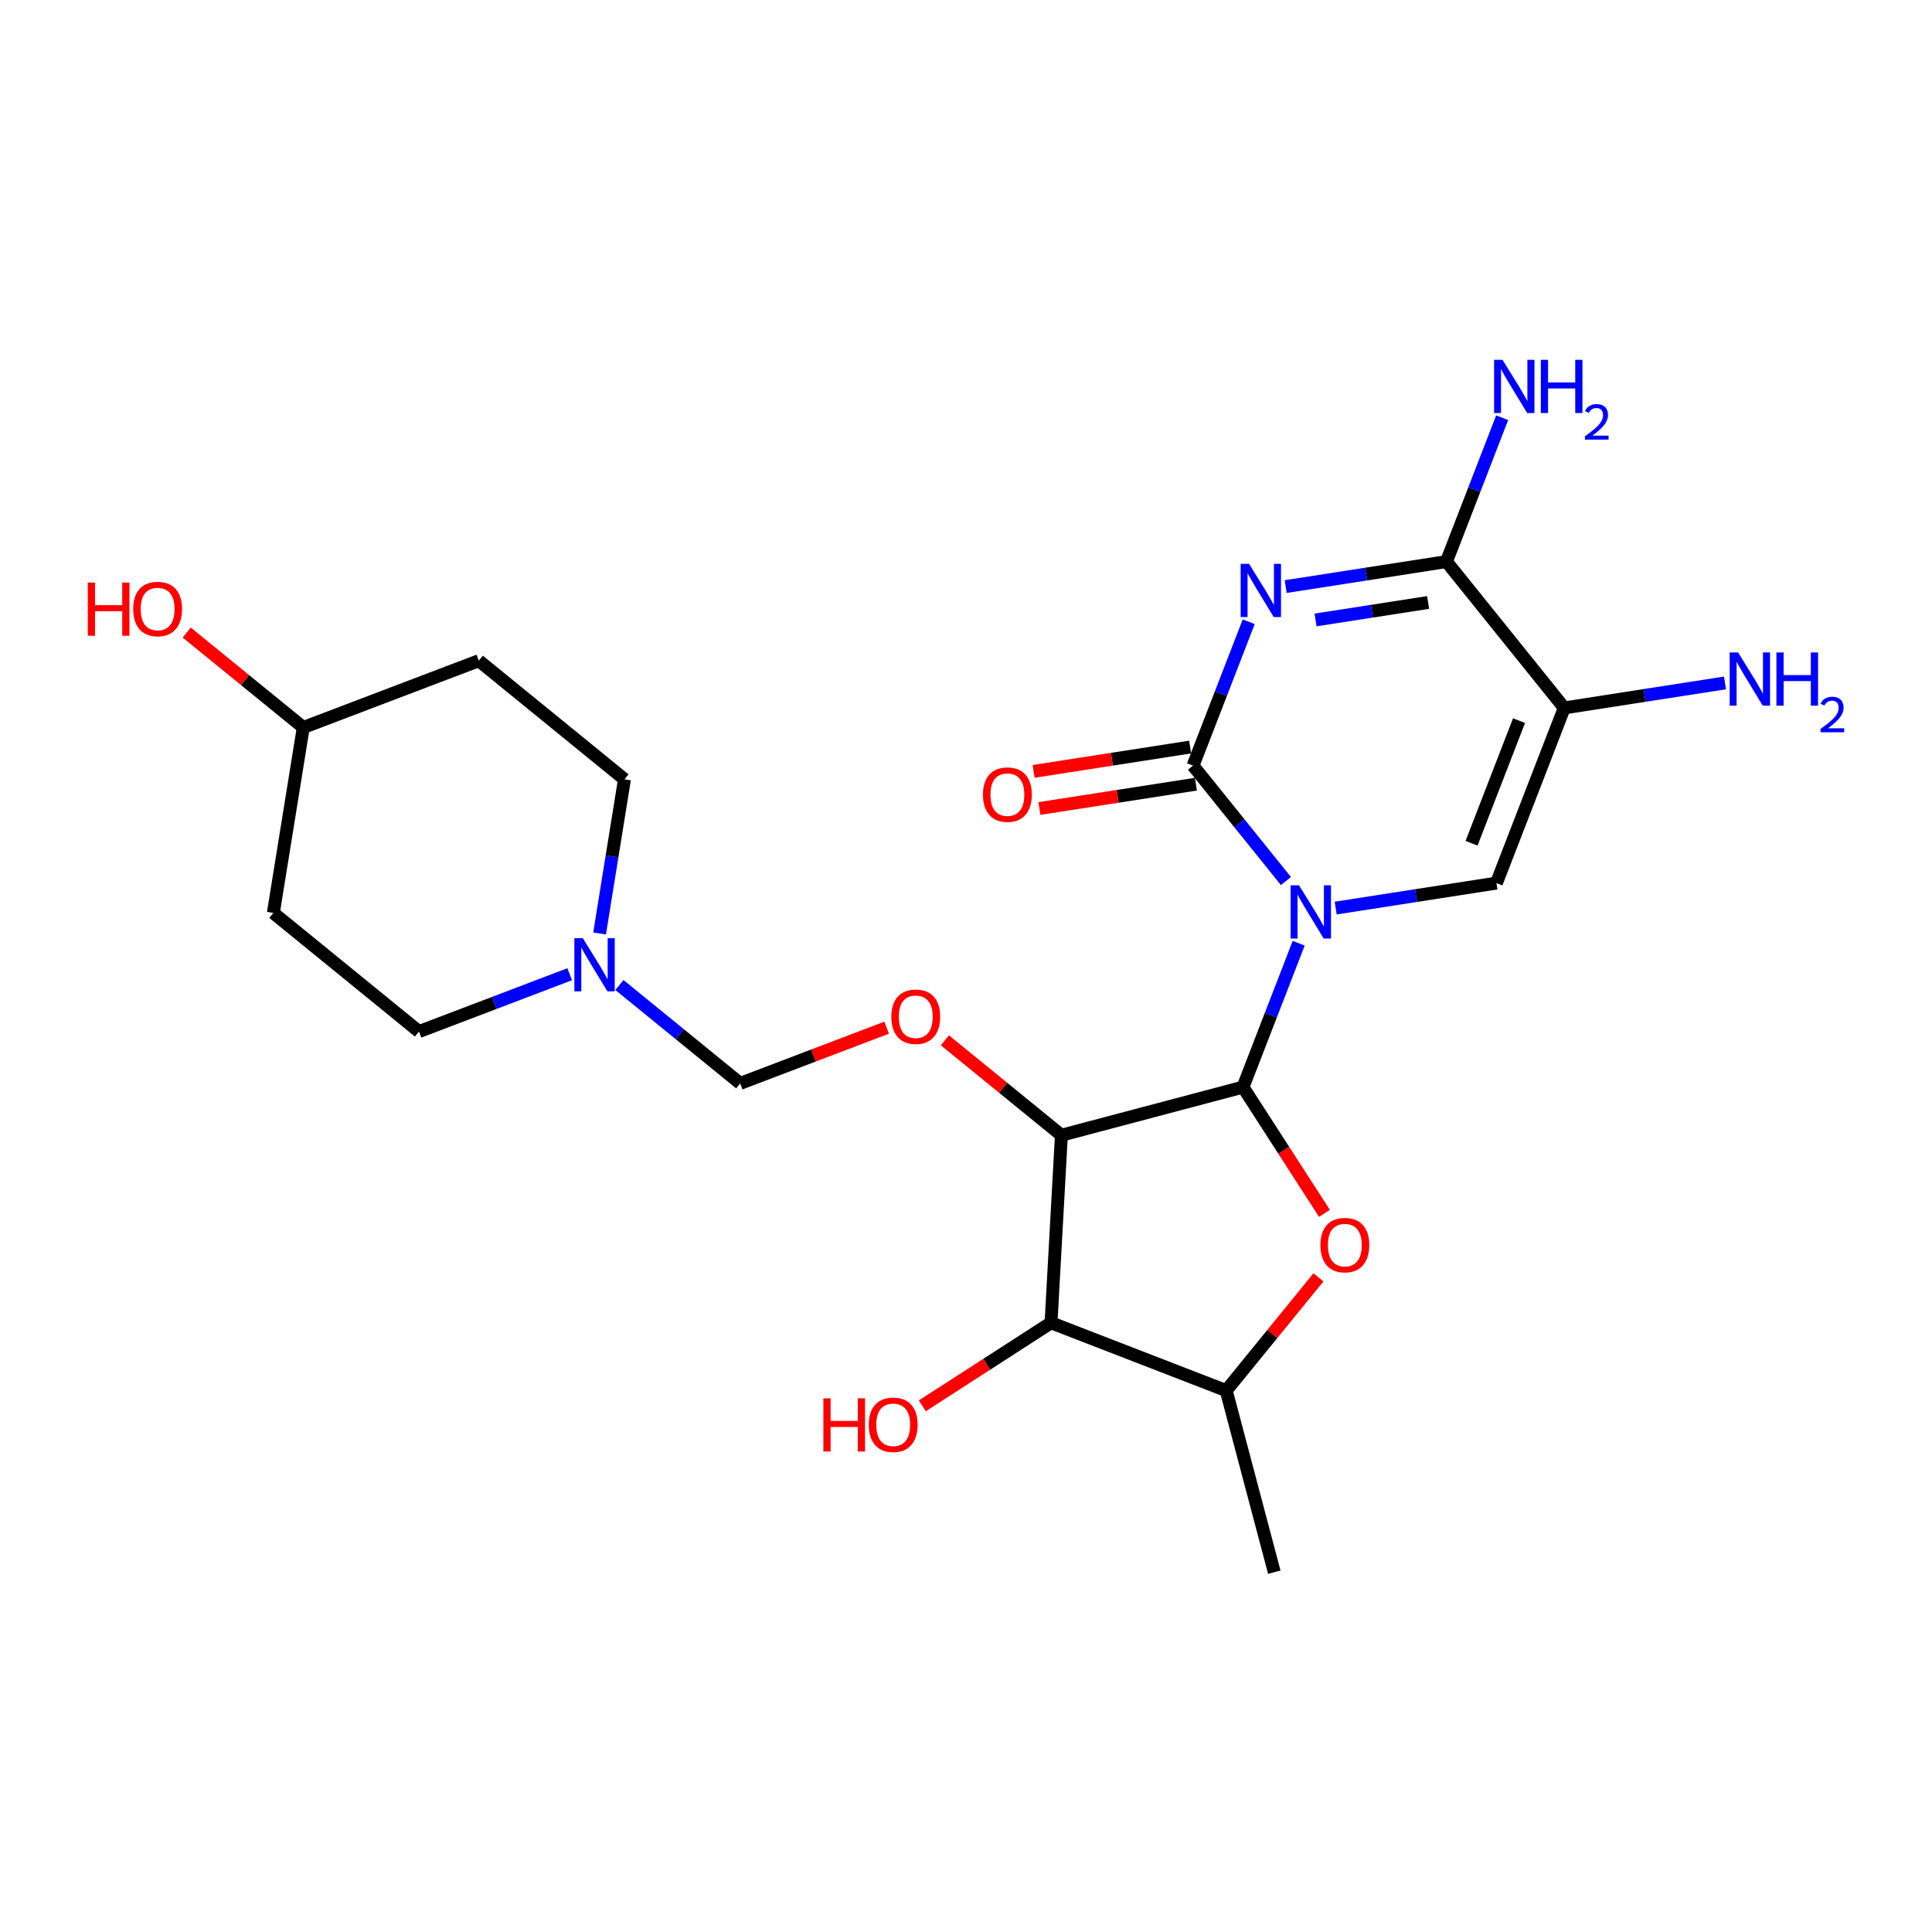 <?xml version='1.0' encoding='iso-8859-1'?>
<svg version='1.1' baseProfile='full'
              xmlns='http://www.w3.org/2000/svg'
                      xmlns:rdkit='http://www.rdkit.org/xml'
                      xmlns:xlink='http://www.w3.org/1999/xlink'
                  xml:space='preserve'
width='300px' height='300px' viewBox='0 0 300 300'>
<!-- END OF HEADER -->
<rect style='opacity:1.0;fill:#FFFFFF;stroke:none' width='300' height='300' x='0' y='0'> </rect>
<rect style='opacity:1.0;fill:#FFFFFF;stroke:none' width='300' height='300' x='0' y='0'> </rect>
<path class='bond-0 atom-0 atom-1' d='M 197.872,244.127 L 190.404,215.931' style='fill:none;fill-rule:evenodd;stroke:#000000;stroke-width:2.0px;stroke-linecap:butt;stroke-linejoin:miter;stroke-opacity:1' />
<path class='bond-1 atom-1 atom-2' d='M 190.404,215.931 L 197.564,207.141' style='fill:none;fill-rule:evenodd;stroke:#000000;stroke-width:2.0px;stroke-linecap:butt;stroke-linejoin:miter;stroke-opacity:1' />
<path class='bond-1 atom-1 atom-2' d='M 197.564,207.141 L 204.725,198.35' style='fill:none;fill-rule:evenodd;stroke:#FF0000;stroke-width:2.0px;stroke-linecap:butt;stroke-linejoin:miter;stroke-opacity:1' />
<path class='bond-24 atom-23 atom-1' d='M 163.203,205.4 L 190.404,215.931' style='fill:none;fill-rule:evenodd;stroke:#000000;stroke-width:2.0px;stroke-linecap:butt;stroke-linejoin:miter;stroke-opacity:1' />
<path class='bond-2 atom-2 atom-3' d='M 205.659,188.409 L 199.335,178.608' style='fill:none;fill-rule:evenodd;stroke:#FF0000;stroke-width:2.0px;stroke-linecap:butt;stroke-linejoin:miter;stroke-opacity:1' />
<path class='bond-2 atom-2 atom-3' d='M 199.335,178.608 L 193.01,168.807' style='fill:none;fill-rule:evenodd;stroke:#000000;stroke-width:2.0px;stroke-linecap:butt;stroke-linejoin:miter;stroke-opacity:1' />
<path class='bond-3 atom-3 atom-4' d='M 193.01,168.807 L 197.335,157.636' style='fill:none;fill-rule:evenodd;stroke:#000000;stroke-width:2.0px;stroke-linecap:butt;stroke-linejoin:miter;stroke-opacity:1' />
<path class='bond-3 atom-3 atom-4' d='M 197.335,157.636 L 201.66,146.466' style='fill:none;fill-rule:evenodd;stroke:#0000FF;stroke-width:2.0px;stroke-linecap:butt;stroke-linejoin:miter;stroke-opacity:1' />
<path class='bond-12 atom-3 atom-13' d='M 193.01,168.807 L 164.813,176.276' style='fill:none;fill-rule:evenodd;stroke:#000000;stroke-width:2.0px;stroke-linecap:butt;stroke-linejoin:miter;stroke-opacity:1' />
<path class='bond-4 atom-4 atom-5' d='M 207.403,141.006 L 219.883,139.066' style='fill:none;fill-rule:evenodd;stroke:#0000FF;stroke-width:2.0px;stroke-linecap:butt;stroke-linejoin:miter;stroke-opacity:1' />
<path class='bond-4 atom-4 atom-5' d='M 219.883,139.066 L 232.363,137.126' style='fill:none;fill-rule:evenodd;stroke:#000000;stroke-width:2.0px;stroke-linecap:butt;stroke-linejoin:miter;stroke-opacity:1' />
<path class='bond-25 atom-11 atom-4' d='M 185.25,118.885 L 192.464,127.847' style='fill:none;fill-rule:evenodd;stroke:#000000;stroke-width:2.0px;stroke-linecap:butt;stroke-linejoin:miter;stroke-opacity:1' />
<path class='bond-25 atom-11 atom-4' d='M 192.464,127.847 L 199.679,136.809' style='fill:none;fill-rule:evenodd;stroke:#0000FF;stroke-width:2.0px;stroke-linecap:butt;stroke-linejoin:miter;stroke-opacity:1' />
<path class='bond-5 atom-5 atom-6' d='M 232.363,137.126 L 242.895,109.925' style='fill:none;fill-rule:evenodd;stroke:#000000;stroke-width:2.0px;stroke-linecap:butt;stroke-linejoin:miter;stroke-opacity:1' />
<path class='bond-5 atom-5 atom-6' d='M 228.503,130.94 L 235.875,111.899' style='fill:none;fill-rule:evenodd;stroke:#000000;stroke-width:2.0px;stroke-linecap:butt;stroke-linejoin:miter;stroke-opacity:1' />
<path class='bond-6 atom-6 atom-7' d='M 242.895,109.925 L 255.375,107.985' style='fill:none;fill-rule:evenodd;stroke:#000000;stroke-width:2.0px;stroke-linecap:butt;stroke-linejoin:miter;stroke-opacity:1' />
<path class='bond-6 atom-6 atom-7' d='M 255.375,107.985 L 267.855,106.045' style='fill:none;fill-rule:evenodd;stroke:#0000FF;stroke-width:2.0px;stroke-linecap:butt;stroke-linejoin:miter;stroke-opacity:1' />
<path class='bond-7 atom-6 atom-8' d='M 242.895,109.925 L 224.604,87.204' style='fill:none;fill-rule:evenodd;stroke:#000000;stroke-width:2.0px;stroke-linecap:butt;stroke-linejoin:miter;stroke-opacity:1' />
<path class='bond-8 atom-8 atom-9' d='M 224.604,87.204 L 228.929,76.033' style='fill:none;fill-rule:evenodd;stroke:#000000;stroke-width:2.0px;stroke-linecap:butt;stroke-linejoin:miter;stroke-opacity:1' />
<path class='bond-8 atom-8 atom-9' d='M 228.929,76.033 L 233.254,64.862' style='fill:none;fill-rule:evenodd;stroke:#0000FF;stroke-width:2.0px;stroke-linecap:butt;stroke-linejoin:miter;stroke-opacity:1' />
<path class='bond-9 atom-8 atom-10' d='M 224.604,87.204 L 212.123,89.144' style='fill:none;fill-rule:evenodd;stroke:#000000;stroke-width:2.0px;stroke-linecap:butt;stroke-linejoin:miter;stroke-opacity:1' />
<path class='bond-9 atom-8 atom-10' d='M 212.123,89.144 L 199.643,91.084' style='fill:none;fill-rule:evenodd;stroke:#0000FF;stroke-width:2.0px;stroke-linecap:butt;stroke-linejoin:miter;stroke-opacity:1' />
<path class='bond-9 atom-8 atom-10' d='M 221.756,93.55 L 213.019,94.909' style='fill:none;fill-rule:evenodd;stroke:#000000;stroke-width:2.0px;stroke-linecap:butt;stroke-linejoin:miter;stroke-opacity:1' />
<path class='bond-9 atom-8 atom-10' d='M 213.019,94.909 L 204.283,96.266' style='fill:none;fill-rule:evenodd;stroke:#0000FF;stroke-width:2.0px;stroke-linecap:butt;stroke-linejoin:miter;stroke-opacity:1' />
<path class='bond-10 atom-10 atom-11' d='M 193.9,96.544 L 189.575,107.714' style='fill:none;fill-rule:evenodd;stroke:#0000FF;stroke-width:2.0px;stroke-linecap:butt;stroke-linejoin:miter;stroke-opacity:1' />
<path class='bond-10 atom-10 atom-11' d='M 189.575,107.714 L 185.25,118.885' style='fill:none;fill-rule:evenodd;stroke:#000000;stroke-width:2.0px;stroke-linecap:butt;stroke-linejoin:miter;stroke-opacity:1' />
<path class='bond-11 atom-11 atom-12' d='M 184.802,116.003 L 172.651,117.892' style='fill:none;fill-rule:evenodd;stroke:#000000;stroke-width:2.0px;stroke-linecap:butt;stroke-linejoin:miter;stroke-opacity:1' />
<path class='bond-11 atom-11 atom-12' d='M 172.651,117.892 L 160.501,119.78' style='fill:none;fill-rule:evenodd;stroke:#FF0000;stroke-width:2.0px;stroke-linecap:butt;stroke-linejoin:miter;stroke-opacity:1' />
<path class='bond-11 atom-11 atom-12' d='M 185.698,121.767 L 173.547,123.656' style='fill:none;fill-rule:evenodd;stroke:#000000;stroke-width:2.0px;stroke-linecap:butt;stroke-linejoin:miter;stroke-opacity:1' />
<path class='bond-11 atom-11 atom-12' d='M 173.547,123.656 L 161.397,125.545' style='fill:none;fill-rule:evenodd;stroke:#FF0000;stroke-width:2.0px;stroke-linecap:butt;stroke-linejoin:miter;stroke-opacity:1' />
<path class='bond-13 atom-13 atom-14' d='M 164.813,176.276 L 155.766,168.906' style='fill:none;fill-rule:evenodd;stroke:#000000;stroke-width:2.0px;stroke-linecap:butt;stroke-linejoin:miter;stroke-opacity:1' />
<path class='bond-13 atom-13 atom-14' d='M 155.766,168.906 L 146.719,161.537' style='fill:none;fill-rule:evenodd;stroke:#FF0000;stroke-width:2.0px;stroke-linecap:butt;stroke-linejoin:miter;stroke-opacity:1' />
<path class='bond-22 atom-13 atom-23' d='M 164.813,176.276 L 163.203,205.4' style='fill:none;fill-rule:evenodd;stroke:#000000;stroke-width:2.0px;stroke-linecap:butt;stroke-linejoin:miter;stroke-opacity:1' />
<path class='bond-14 atom-14 atom-15' d='M 137.677,159.575 L 126.307,163.902' style='fill:none;fill-rule:evenodd;stroke:#FF0000;stroke-width:2.0px;stroke-linecap:butt;stroke-linejoin:miter;stroke-opacity:1' />
<path class='bond-14 atom-14 atom-15' d='M 126.307,163.902 L 114.937,168.229' style='fill:none;fill-rule:evenodd;stroke:#000000;stroke-width:2.0px;stroke-linecap:butt;stroke-linejoin:miter;stroke-opacity:1' />
<path class='bond-15 atom-15 atom-16' d='M 114.937,168.229 L 105.56,160.591' style='fill:none;fill-rule:evenodd;stroke:#000000;stroke-width:2.0px;stroke-linecap:butt;stroke-linejoin:miter;stroke-opacity:1' />
<path class='bond-15 atom-15 atom-16' d='M 105.56,160.591 L 96.183,152.953' style='fill:none;fill-rule:evenodd;stroke:#0000FF;stroke-width:2.0px;stroke-linecap:butt;stroke-linejoin:miter;stroke-opacity:1' />
<path class='bond-16 atom-16 atom-17' d='M 93.106,144.948 L 95.036,132.979' style='fill:none;fill-rule:evenodd;stroke:#0000FF;stroke-width:2.0px;stroke-linecap:butt;stroke-linejoin:miter;stroke-opacity:1' />
<path class='bond-16 atom-16 atom-17' d='M 95.036,132.979 L 96.967,121.011' style='fill:none;fill-rule:evenodd;stroke:#000000;stroke-width:2.0px;stroke-linecap:butt;stroke-linejoin:miter;stroke-opacity:1' />
<path class='bond-26 atom-22 atom-16' d='M 65.06,160.182 L 76.76,155.729' style='fill:none;fill-rule:evenodd;stroke:#000000;stroke-width:2.0px;stroke-linecap:butt;stroke-linejoin:miter;stroke-opacity:1' />
<path class='bond-26 atom-22 atom-16' d='M 76.76,155.729 L 88.46,151.277' style='fill:none;fill-rule:evenodd;stroke:#0000FF;stroke-width:2.0px;stroke-linecap:butt;stroke-linejoin:miter;stroke-opacity:1' />
<path class='bond-17 atom-17 atom-18' d='M 96.967,121.011 L 74.352,102.59' style='fill:none;fill-rule:evenodd;stroke:#000000;stroke-width:2.0px;stroke-linecap:butt;stroke-linejoin:miter;stroke-opacity:1' />
<path class='bond-18 atom-18 atom-19' d='M 74.352,102.59 L 47.091,112.964' style='fill:none;fill-rule:evenodd;stroke:#000000;stroke-width:2.0px;stroke-linecap:butt;stroke-linejoin:miter;stroke-opacity:1' />
<path class='bond-19 atom-19 atom-20' d='M 47.091,112.964 L 38.044,105.595' style='fill:none;fill-rule:evenodd;stroke:#000000;stroke-width:2.0px;stroke-linecap:butt;stroke-linejoin:miter;stroke-opacity:1' />
<path class='bond-19 atom-19 atom-20' d='M 38.044,105.595 L 28.997,98.225' style='fill:none;fill-rule:evenodd;stroke:#FF0000;stroke-width:2.0px;stroke-linecap:butt;stroke-linejoin:miter;stroke-opacity:1' />
<path class='bond-20 atom-19 atom-21' d='M 47.091,112.964 L 42.445,141.76' style='fill:none;fill-rule:evenodd;stroke:#000000;stroke-width:2.0px;stroke-linecap:butt;stroke-linejoin:miter;stroke-opacity:1' />
<path class='bond-21 atom-21 atom-22' d='M 42.445,141.76 L 65.06,160.182' style='fill:none;fill-rule:evenodd;stroke:#000000;stroke-width:2.0px;stroke-linecap:butt;stroke-linejoin:miter;stroke-opacity:1' />
<path class='bond-23 atom-23 atom-24' d='M 163.203,205.4 L 153.209,211.849' style='fill:none;fill-rule:evenodd;stroke:#000000;stroke-width:2.0px;stroke-linecap:butt;stroke-linejoin:miter;stroke-opacity:1' />
<path class='bond-23 atom-23 atom-24' d='M 153.209,211.849 L 143.216,218.298' style='fill:none;fill-rule:evenodd;stroke:#FF0000;stroke-width:2.0px;stroke-linecap:butt;stroke-linejoin:miter;stroke-opacity:1' />
<path  class='atom-2' d='M 205.034 193.339
Q 205.034 191.355, 206.014 190.247
Q 206.994 189.139, 208.826 189.139
Q 210.657 189.139, 211.637 190.247
Q 212.617 191.355, 212.617 193.339
Q 212.617 195.346, 211.626 196.489
Q 210.634 197.621, 208.826 197.621
Q 207.005 197.621, 206.014 196.489
Q 205.034 195.357, 205.034 193.339
M 208.826 196.687
Q 210.086 196.687, 210.762 195.847
Q 211.451 194.996, 211.451 193.339
Q 211.451 191.717, 210.762 190.9
Q 210.086 190.072, 208.826 190.072
Q 207.565 190.072, 206.877 190.889
Q 206.2 191.705, 206.2 193.339
Q 206.2 195.007, 206.877 195.847
Q 207.565 196.687, 208.826 196.687
' fill='#FF0000'/>
<path  class='atom-4' d='M 201.715 137.476
L 204.422 141.851
Q 204.69 142.283, 205.122 143.065
Q 205.554 143.846, 205.577 143.893
L 205.577 137.476
L 206.674 137.476
L 206.674 145.736
L 205.542 145.736
L 202.637 140.953
Q 202.298 140.393, 201.937 139.751
Q 201.587 139.109, 201.482 138.911
L 201.482 145.736
L 200.408 145.736
L 200.408 137.476
L 201.715 137.476
' fill='#0000FF'/>
<path  class='atom-7' d='M 269.891 101.315
L 272.598 105.69
Q 272.867 106.122, 273.298 106.903
Q 273.73 107.685, 273.753 107.732
L 273.753 101.315
L 274.85 101.315
L 274.85 109.575
L 273.718 109.575
L 270.813 104.792
Q 270.475 104.231, 270.113 103.59
Q 269.763 102.948, 269.658 102.75
L 269.658 109.575
L 268.585 109.575
L 268.585 101.315
L 269.891 101.315
' fill='#0000FF'/>
<path  class='atom-7' d='M 275.842 101.315
L 276.962 101.315
L 276.962 104.827
L 281.185 104.827
L 281.185 101.315
L 282.305 101.315
L 282.305 109.575
L 281.185 109.575
L 281.185 105.76
L 276.962 105.76
L 276.962 109.575
L 275.842 109.575
L 275.842 101.315
' fill='#0000FF'/>
<path  class='atom-7' d='M 282.706 109.285
Q 282.906 108.769, 283.384 108.485
Q 283.861 108.192, 284.523 108.192
Q 285.347 108.192, 285.809 108.639
Q 286.271 109.085, 286.271 109.878
Q 286.271 110.687, 285.671 111.442
Q 285.078 112.196, 283.846 113.089
L 286.364 113.089
L 286.364 113.705
L 282.69 113.705
L 282.69 113.19
Q 283.707 112.466, 284.308 111.927
Q 284.916 111.388, 285.209 110.902
Q 285.501 110.417, 285.501 109.917
Q 285.501 109.393, 285.239 109.101
Q 284.978 108.808, 284.523 108.808
Q 284.084 108.808, 283.792 108.985
Q 283.499 109.162, 283.291 109.555
L 282.706 109.285
' fill='#0000FF'/>
<path  class='atom-9' d='M 233.309 55.873
L 236.016 60.248
Q 236.284 60.68, 236.716 61.462
Q 237.148 62.243, 237.171 62.29
L 237.171 55.873
L 238.268 55.873
L 238.268 64.133
L 237.136 64.133
L 234.231 59.35
Q 233.892 58.79, 233.531 58.148
Q 233.181 57.506, 233.076 57.308
L 233.076 64.133
L 232.002 64.133
L 232.002 55.873
L 233.309 55.873
' fill='#0000FF'/>
<path  class='atom-9' d='M 239.259 55.873
L 240.38 55.873
L 240.38 59.385
L 244.603 59.385
L 244.603 55.873
L 245.723 55.873
L 245.723 64.133
L 244.603 64.133
L 244.603 60.318
L 240.38 60.318
L 240.38 64.133
L 239.259 64.133
L 239.259 55.873
' fill='#0000FF'/>
<path  class='atom-9' d='M 246.124 63.843
Q 246.324 63.328, 246.801 63.043
Q 247.279 62.75, 247.941 62.75
Q 248.765 62.75, 249.227 63.197
Q 249.689 63.643, 249.689 64.436
Q 249.689 65.245, 249.088 66
Q 248.495 66.754, 247.263 67.647
L 249.781 67.647
L 249.781 68.264
L 246.108 68.264
L 246.108 67.748
Q 247.125 67.024, 247.725 66.485
Q 248.334 65.946, 248.626 65.461
Q 248.919 64.975, 248.919 64.475
Q 248.919 63.951, 248.657 63.659
Q 248.395 63.366, 247.941 63.366
Q 247.502 63.366, 247.209 63.543
Q 246.917 63.72, 246.709 64.113
L 246.124 63.843
' fill='#0000FF'/>
<path  class='atom-10' d='M 193.955 87.554
L 196.662 91.929
Q 196.93 92.361, 197.362 93.143
Q 197.794 93.924, 197.817 93.971
L 197.817 87.554
L 198.914 87.554
L 198.914 95.814
L 197.782 95.814
L 194.877 91.031
Q 194.539 90.471, 194.177 89.829
Q 193.827 89.187, 193.722 88.989
L 193.722 95.814
L 192.649 95.814
L 192.649 87.554
L 193.955 87.554
' fill='#0000FF'/>
<path  class='atom-12' d='M 152.635 123.389
Q 152.635 121.405, 153.616 120.297
Q 154.596 119.188, 156.427 119.188
Q 158.259 119.188, 159.239 120.297
Q 160.219 121.405, 160.219 123.389
Q 160.219 125.395, 159.228 126.539
Q 158.236 127.671, 156.427 127.671
Q 154.607 127.671, 153.616 126.539
Q 152.635 125.407, 152.635 123.389
M 156.427 126.737
Q 157.687 126.737, 158.364 125.897
Q 159.053 125.045, 159.053 123.389
Q 159.053 121.767, 158.364 120.95
Q 157.687 120.122, 156.427 120.122
Q 155.167 120.122, 154.479 120.938
Q 153.802 121.755, 153.802 123.389
Q 153.802 125.057, 154.479 125.897
Q 155.167 126.737, 156.427 126.737
' fill='#FF0000'/>
<path  class='atom-14' d='M 138.406 157.877
Q 138.406 155.894, 139.386 154.785
Q 140.366 153.677, 142.198 153.677
Q 144.03 153.677, 145.01 154.785
Q 145.99 155.894, 145.99 157.877
Q 145.99 159.884, 144.998 161.028
Q 144.006 162.159, 142.198 162.159
Q 140.378 162.159, 139.386 161.028
Q 138.406 159.896, 138.406 157.877
M 142.198 161.226
Q 143.458 161.226, 144.135 160.386
Q 144.823 159.534, 144.823 157.877
Q 144.823 156.256, 144.135 155.439
Q 143.458 154.61, 142.198 154.61
Q 140.938 154.61, 140.25 155.427
Q 139.573 156.244, 139.573 157.877
Q 139.573 159.546, 140.25 160.386
Q 140.938 161.226, 142.198 161.226
' fill='#FF0000'/>
<path  class='atom-16' d='M 90.496 145.677
L 93.202 150.052
Q 93.471 150.484, 93.902 151.266
Q 94.334 152.047, 94.357 152.094
L 94.357 145.677
L 95.454 145.677
L 95.454 153.938
L 94.322 153.938
L 91.417 149.154
Q 91.079 148.594, 90.717 147.952
Q 90.367 147.31, 90.262 147.112
L 90.262 153.938
L 89.189 153.938
L 89.189 145.677
L 90.496 145.677
' fill='#0000FF'/>
<path  class='atom-20' d='M 13.636 90.459
L 14.756 90.459
L 14.756 93.971
L 18.98 93.971
L 18.98 90.459
L 20.1 90.459
L 20.1 98.72
L 18.98 98.72
L 18.98 94.904
L 14.756 94.904
L 14.756 98.72
L 13.636 98.72
L 13.636 90.459
' fill='#FF0000'/>
<path  class='atom-20' d='M 20.683 94.566
Q 20.683 92.583, 21.664 91.474
Q 22.644 90.366, 24.475 90.366
Q 26.307 90.366, 27.287 91.474
Q 28.267 92.583, 28.267 94.566
Q 28.267 96.573, 27.276 97.716
Q 26.284 98.848, 24.475 98.848
Q 22.655 98.848, 21.664 97.716
Q 20.683 96.585, 20.683 94.566
M 24.475 97.915
Q 25.735 97.915, 26.412 97.075
Q 27.101 96.223, 27.101 94.566
Q 27.101 92.944, 26.412 92.128
Q 25.735 91.299, 24.475 91.299
Q 23.215 91.299, 22.527 92.116
Q 21.85 92.933, 21.85 94.566
Q 21.85 96.234, 22.527 97.075
Q 23.215 97.915, 24.475 97.915
' fill='#FF0000'/>
<path  class='atom-24' d='M 127.856 217.132
L 128.976 217.132
L 128.976 220.644
L 133.199 220.644
L 133.199 217.132
L 134.319 217.132
L 134.319 225.392
L 133.199 225.392
L 133.199 221.577
L 128.976 221.577
L 128.976 225.392
L 127.856 225.392
L 127.856 217.132
' fill='#FF0000'/>
<path  class='atom-24' d='M 134.903 221.239
Q 134.903 219.255, 135.883 218.147
Q 136.863 217.039, 138.695 217.039
Q 140.526 217.039, 141.506 218.147
Q 142.487 219.255, 142.487 221.239
Q 142.487 223.246, 141.495 224.389
Q 140.503 225.521, 138.695 225.521
Q 136.874 225.521, 135.883 224.389
Q 134.903 223.257, 134.903 221.239
M 138.695 224.587
Q 139.955 224.587, 140.631 223.747
Q 141.32 222.896, 141.32 221.239
Q 141.32 219.617, 140.631 218.8
Q 139.955 217.972, 138.695 217.972
Q 137.435 217.972, 136.746 218.789
Q 136.069 219.605, 136.069 221.239
Q 136.069 222.907, 136.746 223.747
Q 137.435 224.587, 138.695 224.587
' fill='#FF0000'/>
</svg>
